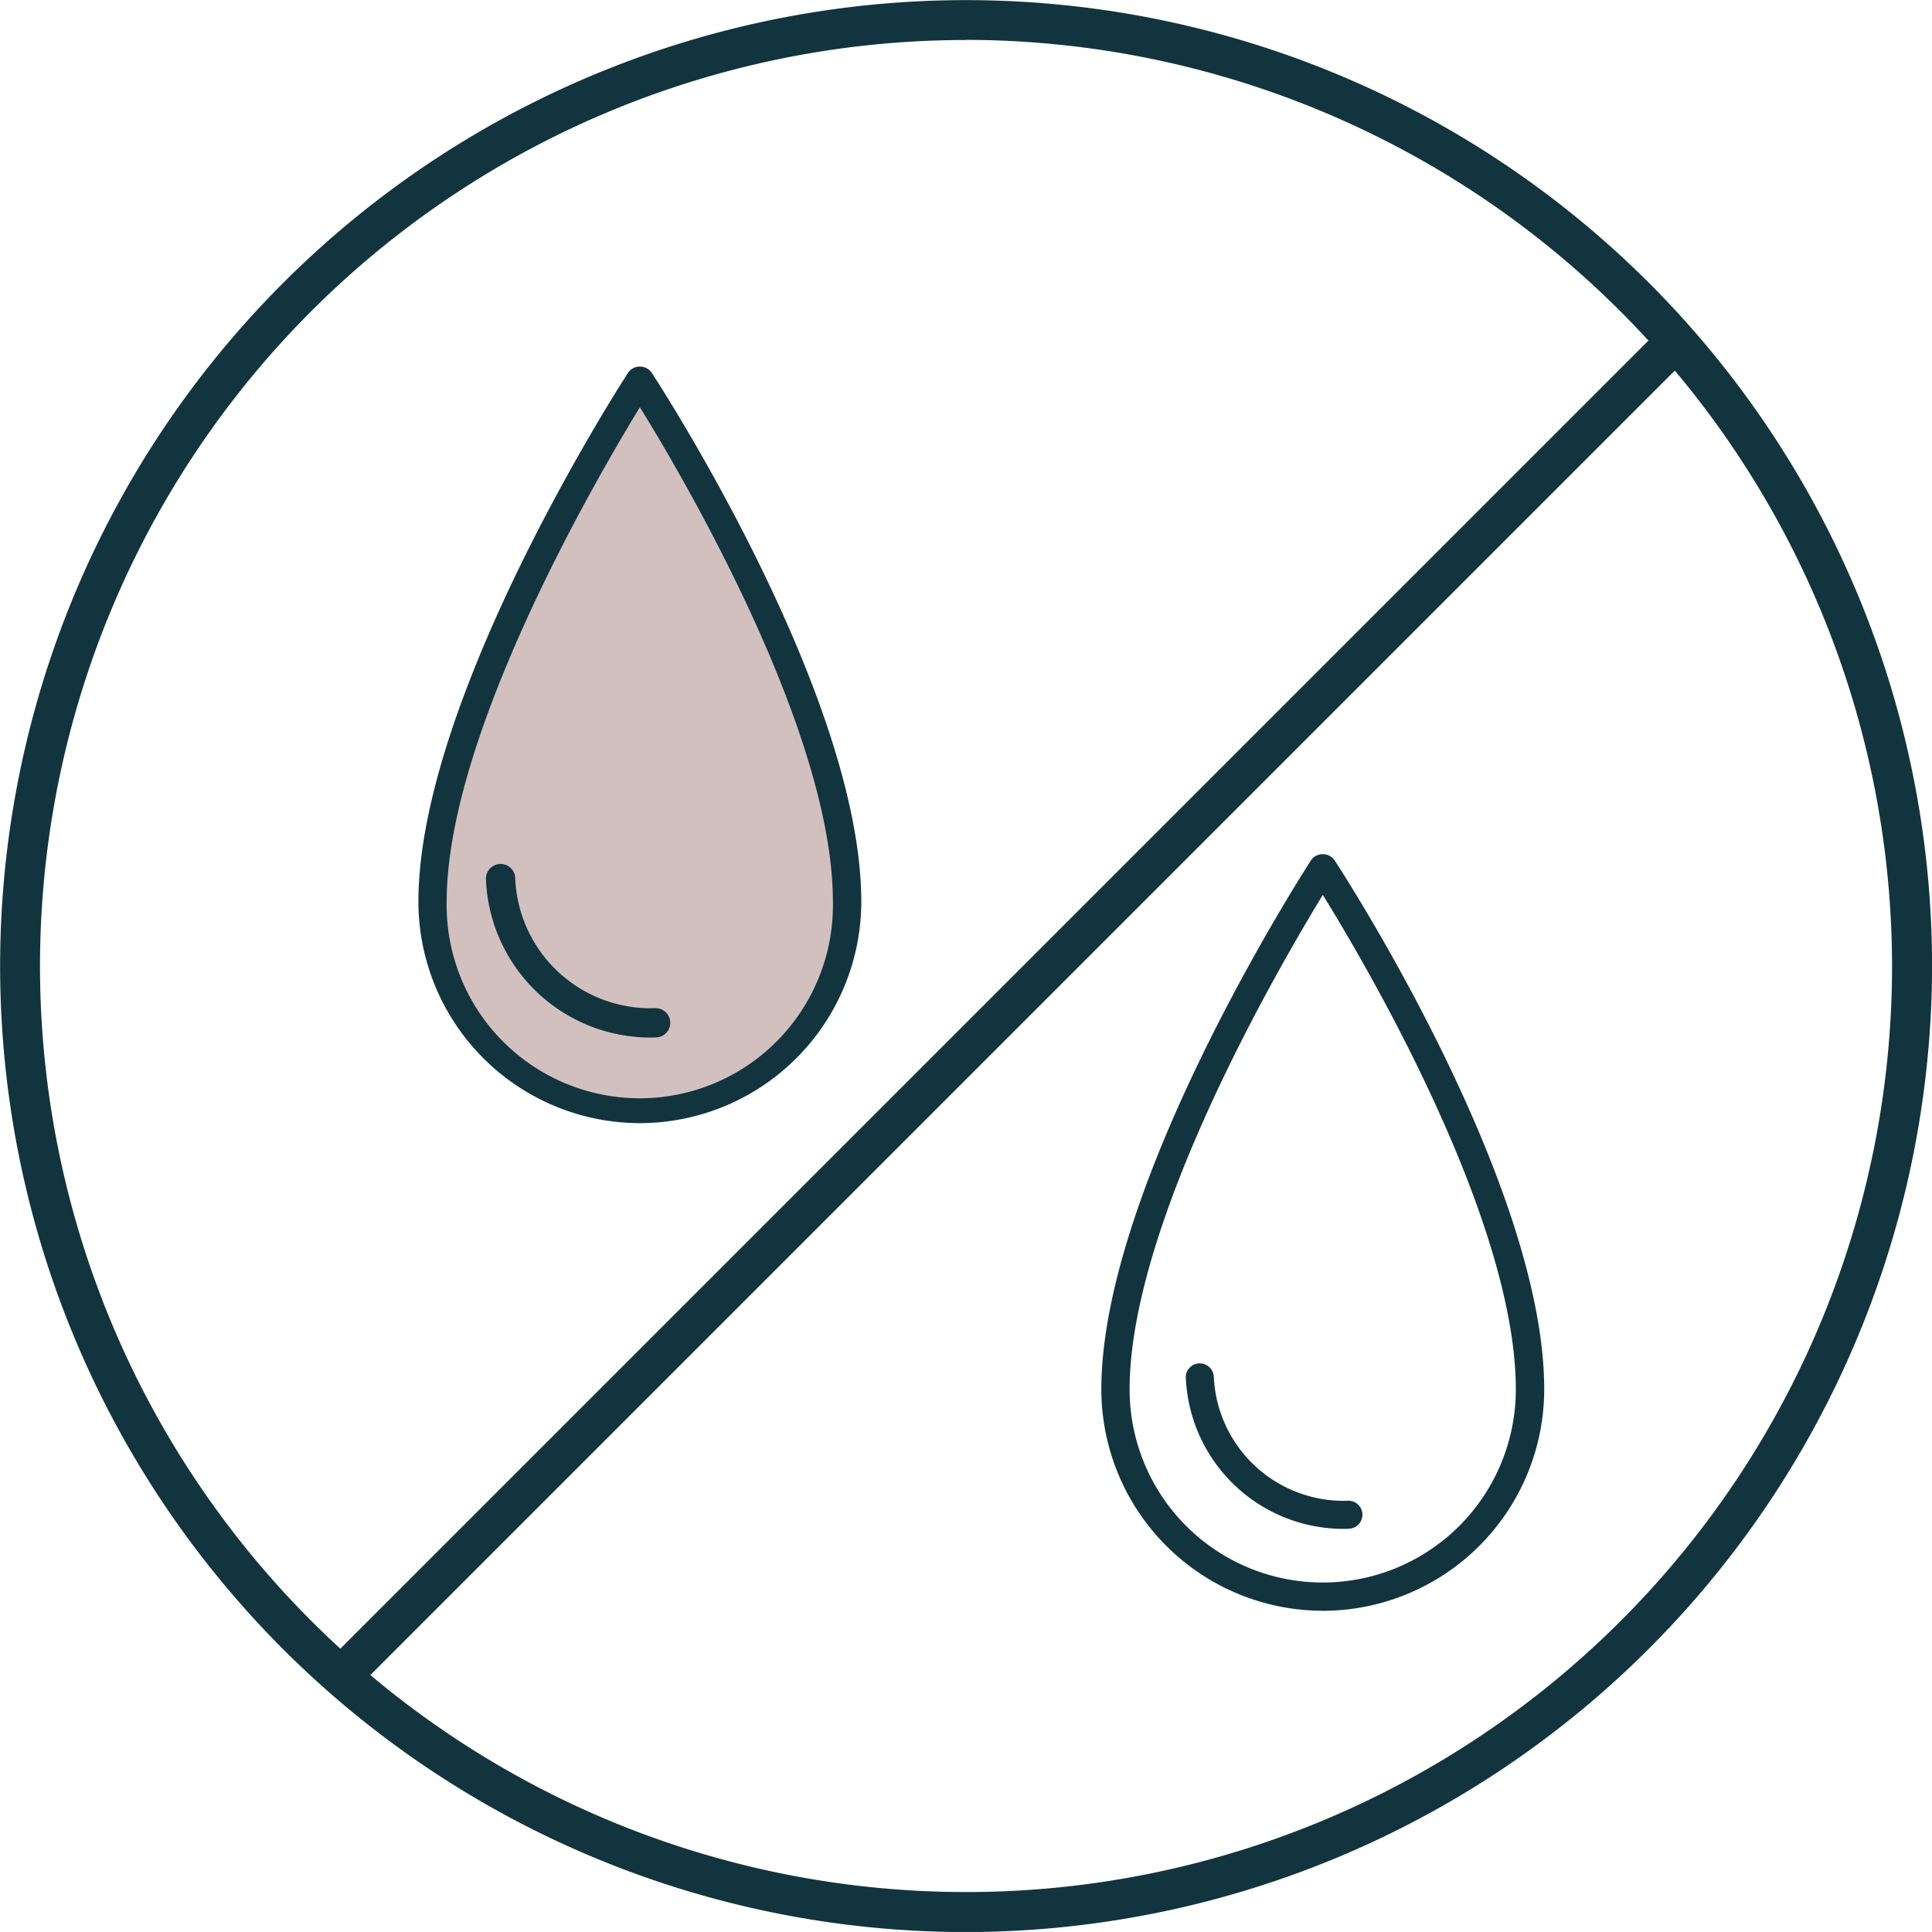 <svg xmlns="http://www.w3.org/2000/svg" xmlns:xlink="http://www.w3.org/1999/xlink" width="31.099" height="31.098" viewBox="0 0 31.099 31.098">
  <defs>
    <clipPath id="clip-path">
      <rect id="Rectangle_2" data-name="Rectangle 2" width="31.099" height="31.098" transform="translate(0 0)" fill="none"/>
    </clipPath>
  </defs>
  <g id="Group_2" data-name="Group 2" transform="translate(0 0)">
    <g id="Group_1" data-name="Group 1" clip-path="url(#clip-path)">
      <path id="Path_1" data-name="Path 1" d="M15.549,31.1A15.549,15.549,0,1,1,31.1,15.548,15.567,15.567,0,0,1,15.549,31.1m0-30.456A14.906,14.906,0,1,0,30.456,15.548,14.923,14.923,0,0,0,15.549.642" fill="#12343e"/>
      <path id="Path_2" data-name="Path 2" d="M21.706,24.609a2.543,2.543,0,0,1-2.619-2.452.226.226,0,0,1,.451,0,2.092,2.092,0,0,0,2.168,2,.225.225,0,1,1,0,.45" fill="#12343e"/>
      <path id="Path_3" data-name="Path 3" d="M13.635,14.515a3.337,3.337,0,1,1-6.673,0c0-3.235,3.336-8.39,3.336-8.39s3.337,5.1,3.337,8.39" fill="#d2c0bf"/>
      <path id="Path_4" data-name="Path 4" d="M10.3,18.079a3.569,3.569,0,0,1-3.565-3.565c0-3.264,3.236-8.3,3.374-8.513a.226.226,0,0,1,.191-.1.229.229,0,0,1,.191.1c.138.211,3.373,5.2,3.373,8.514A3.569,3.569,0,0,1,10.3,18.079m0-11.524c-.7,1.148-3.11,5.274-3.11,7.959a3.109,3.109,0,1,0,6.217,0c0-2.727-2.4-6.818-3.107-7.959" fill="#12343e"/>
      <path id="Path_5" data-name="Path 5" d="M21.293,25.928a3.568,3.568,0,0,1-3.565-3.564c0-3.265,3.236-8.3,3.374-8.514a.226.226,0,0,1,.191-.1.229.229,0,0,1,.191.1c.138.211,3.373,5.2,3.373,8.515a3.568,3.568,0,0,1-3.564,3.564m0-11.524c-.7,1.148-3.11,5.274-3.11,7.96a3.108,3.108,0,0,0,6.217,0c0-2.729-2.4-6.819-3.107-7.96" fill="#12343e"/>
      <path id="Path_6" data-name="Path 6" d="M10.553,16.7a2.651,2.651,0,0,1-2.731-2.557.236.236,0,1,1,.472,0,2.179,2.179,0,0,0,2.259,2.085.236.236,0,1,1,0,.472" fill="#12343e"/>
      <rect id="Rectangle_1" data-name="Rectangle 1" width="30.388" height="0.642" transform="translate(5.265 26.752) rotate(-45)" fill="#12343e"/>
    </g>
  </g>
</svg>
